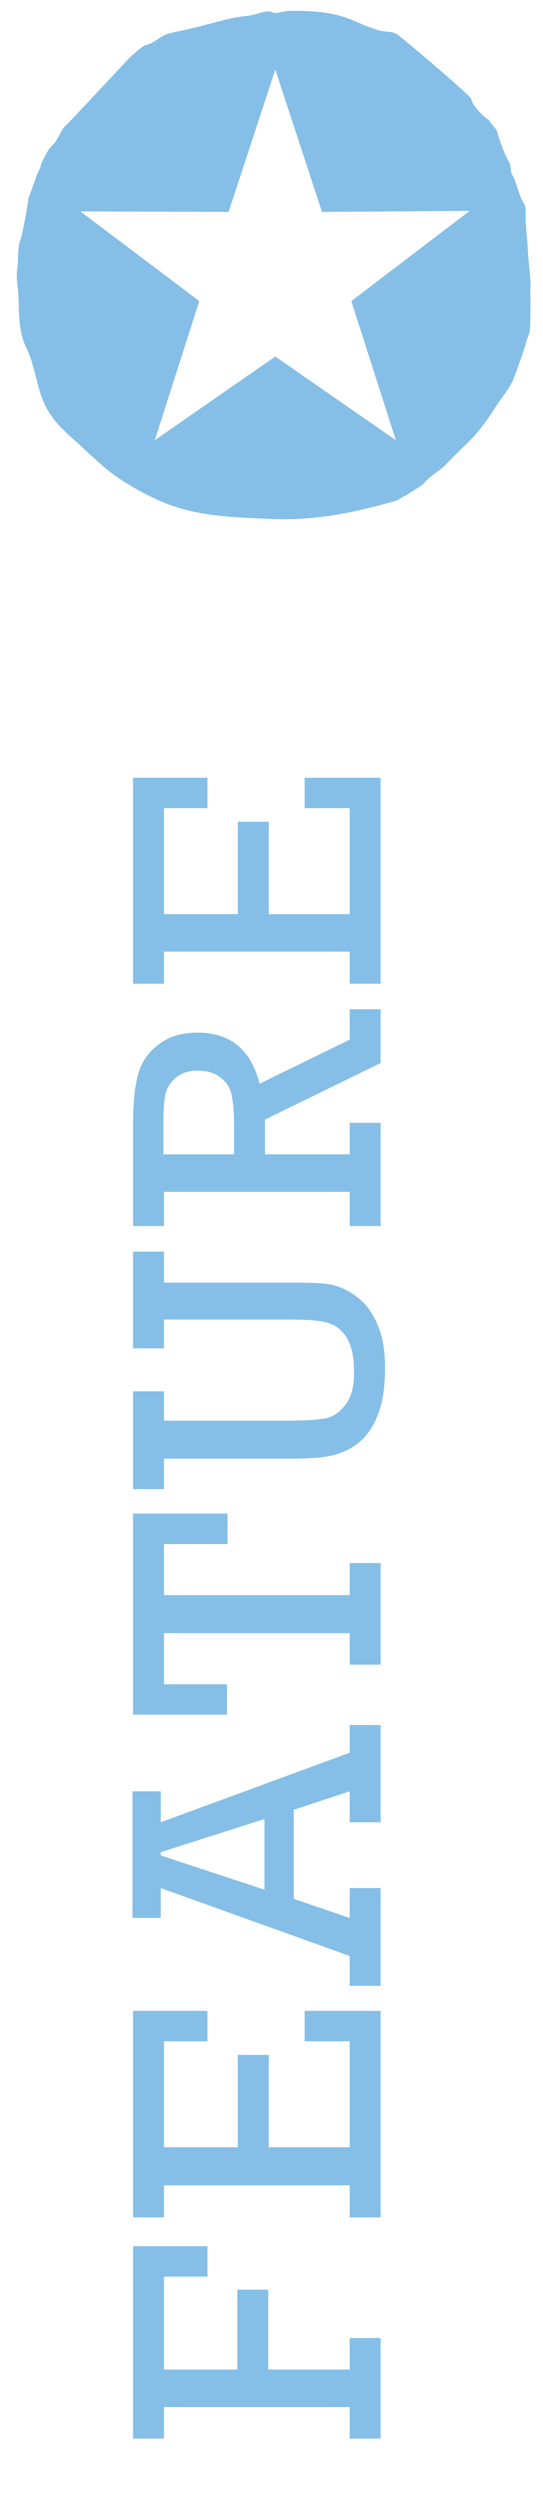 <?xml version="1.0" encoding="utf-8"?>
<!-- Generator: Adobe Illustrator 22.1.0, SVG Export Plug-In . SVG Version: 6.00 Build 0)  -->
<svg version="1.1" id="レイヤー_1" xmlns="http://www.w3.org/2000/svg" xmlns:xlink="http://www.w3.org/1999/xlink" x="0px"
	 y="0px" viewBox="0 0 100 460" style="enable-background:new 0 0 100 460;" xml:space="preserve">
<style type="text/css">
	.st0{enable-background:new    ;}
	.st1{fill:#85BFE7;}
</style>
<g>
	<g class="st0">
		<path class="st1" d="M64.4,442.9H30.2v5.8h-5.7v-35.4h13.7v5.6h-8V436h13.5v-14.7h5.7V436h15v-5.8h5.7v18.5h-5.7V442.9z"/>
		<path class="st1" d="M64.4,402.1H30.2v5.9h-5.7v-38h13.7v5.6h-8v19.5h13.6v-17h5.7v17h14.9v-19.5h-8.3V370h14v38h-5.7
			C64.4,408,64.4,402.1,64.4,402.1z"/>
		<path class="st1" d="M54.1,333v16.4l10.3,3.5v-5.5h5.7v18h-5.7v-5.5l-34.8-12.5v5.5h-5.2v-23.3h5.2v5.7l34.8-12.8v-5.1h5.7v17.9
			h-5.7v-5.7L54.1,333z M48.7,334.7l-19.1,6.1v0.6l19.1,6.3V334.7z"/>
		<path class="st1" d="M64.4,300.5H30.2v9.4h11.6v5.6H24.5v-37h17.4v5.6H30.2v9.4h34.2v-5.9h5.7v18.7h-5.7V300.5z"/>
		<path class="st1" d="M30.2,261.4H53c3.5,0,6-0.2,7.3-0.5c1.4-0.4,2.5-1.3,3.5-2.7c1-1.4,1.4-3.3,1.4-5.6c0-2.7-0.4-4.8-1.2-6.2
			s-1.9-2.4-3.3-2.9s-3.8-0.7-7.4-0.7H30.2v5.3h-5.7v-17.8h5.7v5.7h23.9c3.2,0,5.6,0.1,7,0.4s3,1,4.6,2.2s2.9,2.9,3.8,5.1
			c1,2.2,1.4,4.8,1.4,8c0,3.5-0.4,6.3-1.3,8.6c-0.9,2.3-2.1,4-3.6,5.2s-3.1,1.9-4.8,2.3s-4.3,0.6-7.8,0.6H30.2v5.6h-5.7v-18h5.7
			V261.4z"/>
		<path class="st1" d="M64.4,219.3H30.2v6.3h-5.7V207c0-3.9,0.3-6.9,0.9-9.2s1.9-4.2,3.8-5.6c1.9-1.5,4.3-2.2,7.2-2.2
			c6,0,9.8,3.1,11.4,9.4l16.6-8.1v-5.6h5.7v9.9L48.8,206v6.4h15.6v-5.8h5.7v19h-5.7V219.3z M43.1,212.4V207c0-2.6-0.2-4.5-0.5-5.8
			c-0.3-1.2-1-2.2-2.1-3c-1-0.8-2.4-1.2-4.2-1.2c-1.5,0-2.7,0.4-3.8,1.2c-1,0.8-1.7,1.8-2,3s-0.4,3-0.4,5.4v5.8H43.1z"/>
		<path class="st1" d="M64.4,175.1H30.2v5.9h-5.7v-37.9h13.7v5.6h-8v19.5h13.6v-17h5.7v17h14.9v-19.5h-8.3v-5.6h14V181h-5.7
			C64.4,181,64.4,175.1,64.4,175.1z"/>
	</g>
</g>
<g>
	<path class="st1" d="M42.1,39l8.6-26.2L59.3,39l27.2-0.2L64.7,55.4L72.9,81L50.7,65.6L28.5,81l8.2-25.6L14.8,38.9L42.1,39z
		 M30,92.4c6.4,2.7,13.4,2.8,20.2,3.1c7.6,0.3,14.9-1.1,22.1-3.2c0,0.4,5.5-2.9,5.9-3.5c0.4-0.7,3-2.4,3.8-3.2
		c0.8-0.9,4.1-4.1,4.9-4.9c1.5-1.6,2.9-3.5,4.1-5.4c1.1-1.8,2.5-3.3,3.4-5.2c0.3-0.5,2.3-6.3,2.4-6.7c0.1-0.7,0.4-1.4,0.7-2.1
		c0.2-0.7,0.2-5.5,0.2-6.2c-0.1-1,0-2,0-3c-0.1-2.1-0.4-4.1-0.5-6.2c-0.1-2.1-0.4-4.1-0.4-6.2c0-0.8,0.1-1.7-0.4-2.4
		s-1.4-3.6-1.6-4.2c-0.2-0.6-0.7-1.1-0.7-1.7c0-0.3-0.2-1.3-0.3-1.5c-0.8-1.3-1.3-2.8-1.8-4.2c-0.3-0.7-0.3-1.5-0.8-2.1
		c-0.4-0.5-0.9-1-1.2-1.6c0,0.3-3.1-2.4-3.2-3.8C86.6,17.6,76.5,9,74,7c-0.6-0.5-1.2-1-2-1.1c-0.7-0.1-1.5-0.1-2.2-0.3
		c-1.7-0.5-3.3-1.2-4.9-1.9C61.6,2.3,58,2,54.4,2c-0.8,0-1.7,0-2.5,0.2s-1.2,0.3-1.9,0c-0.6-0.2-1.2-0.1-1.8,0.1
		c-0.9,0.2-1.6,0.5-2.5,0.6c-3.4,0.3-6.9,1.5-10.3,2.3c-1.6,0.4-3.2,0.6-4.7,1.1c-1.4,0.5-2.5,1.8-3.9,2c-0.5,0.1-2.7,2-3.3,2.7
		c-0.3,0.3-10.7,11.5-11.2,11.9c-0.7,0.6-1.1,1.4-1.5,2.2c-0.4,0.8-0.9,1.5-1.6,2.1c-0.2,0.2-1.6,2.6-1.7,3.3
		c-0.1,0.7-0.6,1.2-0.8,1.9c-0.2,0.8-1.4,3.7-1.5,4.4s-0.9,5.8-1.5,7.5c-0.5,1.6-0.3,3.3-0.5,5c-0.3,1.7,0.1,3.4,0.2,5.1
		c0.1,3.2,0,6.6,1.4,9.5c1.5,3,1.8,6.4,3,9.5c1.1,3,3.3,5.3,5.7,7.4c2.6,2.3,5,4.8,7.8,6.8C23.9,89.4,26.9,91.1,30,92.4"/>
</g>
</svg>
